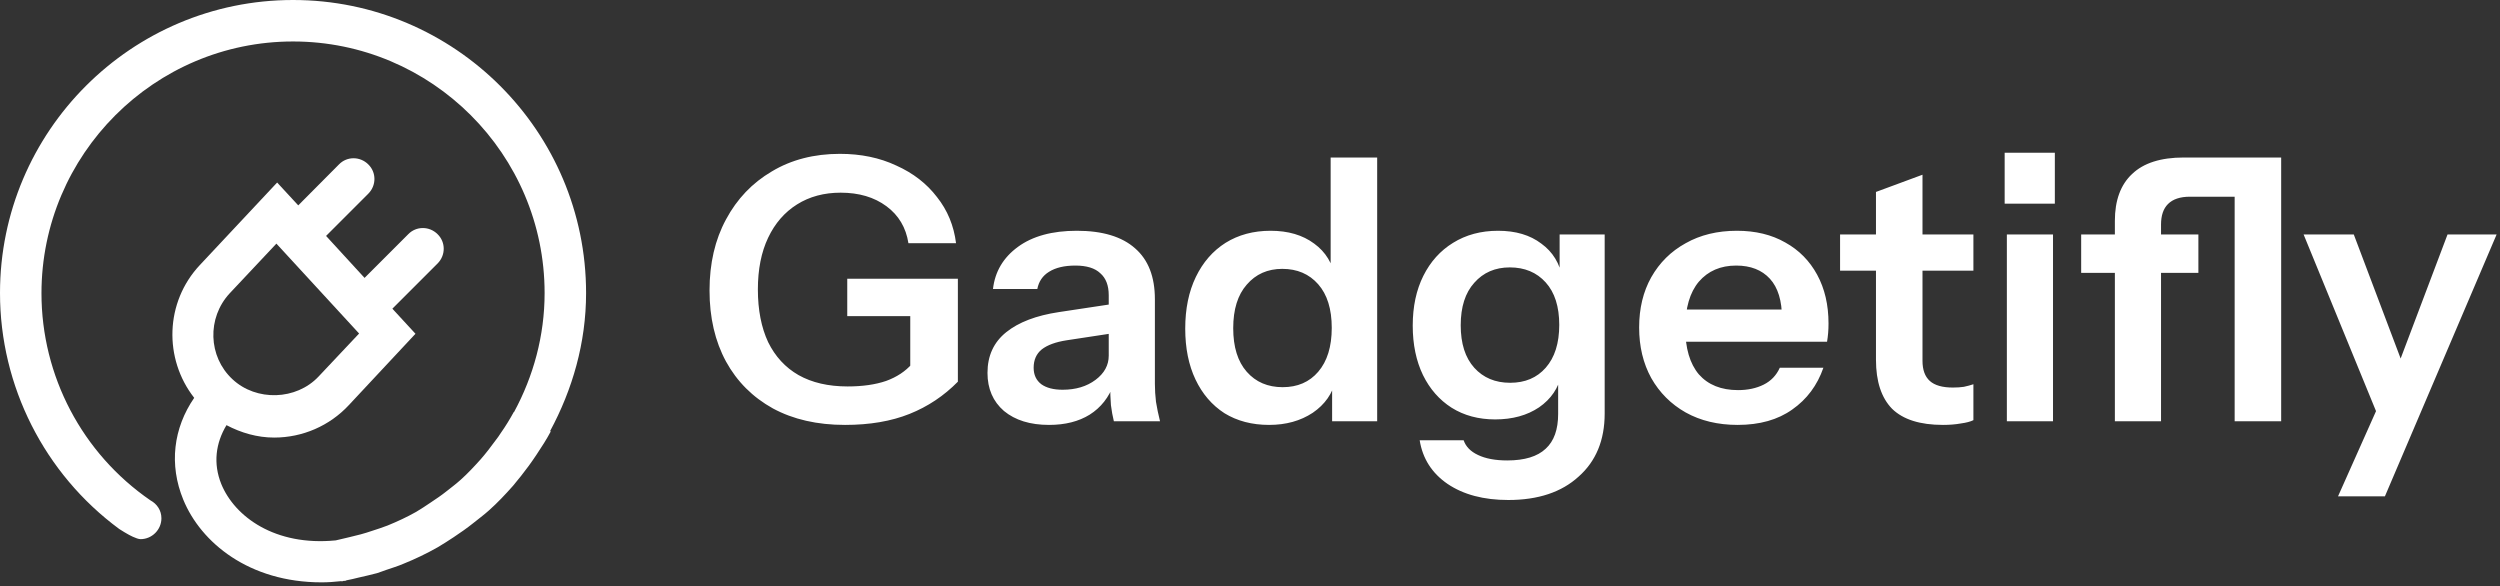 <svg xmlns="http://www.w3.org/2000/svg" fill="none" viewBox="0 0 273 64" height="64" width="273">
<rect x="0" y="0" width="273" height="64" fill="#333333" stroke="none"/>
<g clip-path="url(#clip0_40_5)">
<path fill="white" d="M64 32C64 14.346 49.654 0 32 0C14.346 0 0 14.346 0 32C0 42.169 4.854 51.742 13.017 57.763C13.288 57.953 13.912 58.305 13.912 58.305C13.993 58.359 14.915 58.875 15.349 58.875C16.597 58.875 17.627 57.844 17.627 56.597C17.627 55.729 17.139 55.024 16.434 54.644C8.976 49.519 4.529 41.058 4.529 32.027C4.529 16.868 16.868 4.529 32 4.529C47.132 4.529 59.471 16.841 59.471 32C59.471 36.664 58.251 41.085 56.136 44.99H56.108C55.675 45.776 55.214 46.536 54.698 47.268C54.508 47.566 54.319 47.837 54.102 48.108C53.586 48.814 53.071 49.492 52.502 50.142C51.797 50.929 51.092 51.688 50.305 52.393C49.79 52.854 49.248 53.261 48.732 53.668C48.19 54.102 47.62 54.481 47.051 54.861C46.536 55.214 45.993 55.566 45.451 55.892C44.447 56.461 43.39 56.949 42.332 57.383C41.763 57.6 41.193 57.79 40.597 57.98C39.81 58.251 38.997 58.468 38.156 58.658C37.668 58.766 37.153 58.902 36.664 59.01C30.047 59.661 25.627 56.434 24.163 52.854C23.268 50.63 23.539 48.407 24.732 46.427C26.332 47.268 28.095 47.783 29.939 47.783C33.031 47.783 35.986 46.508 38.102 44.23L45.37 36.447L42.847 33.709L47.783 28.773C48.678 27.878 48.678 26.441 47.783 25.573C46.888 24.678 45.451 24.678 44.583 25.573L39.81 30.346L35.607 25.763L40.217 21.152C41.112 20.258 41.112 18.82 40.217 17.953C39.322 17.058 37.885 17.058 37.017 17.953L32.569 22.427L30.264 19.932L21.831 28.936C18.007 33.003 17.871 39.186 21.207 43.444C18.929 46.752 18.441 50.739 20.014 54.563C21.939 59.254 27.2 63.593 35.119 63.593C35.824 63.593 36.556 63.539 37.288 63.458V63.485C37.37 63.485 37.451 63.458 37.532 63.431C37.614 63.431 37.722 63.431 37.803 63.403V63.376C38.264 63.295 38.698 63.186 39.132 63.078C39.81 62.915 40.488 62.78 41.166 62.59C41.519 62.481 41.844 62.346 42.169 62.237C42.793 62.02 43.444 61.831 44.068 61.559C45.342 61.044 46.59 60.447 47.783 59.77C48.38 59.417 48.976 59.037 49.546 58.658C50.278 58.169 50.983 57.681 51.661 57.139C52.23 56.678 52.827 56.244 53.37 55.756C54.319 54.915 55.186 53.993 56.027 53.044C56.624 52.339 57.193 51.607 57.736 50.875C58.034 50.468 58.332 50.034 58.603 49.627C59.146 48.814 59.688 47.973 60.149 47.105L60.068 47.078C62.508 42.549 64 37.451 64 32ZM25.085 32.027L30.183 26.603L39.214 36.42L34.793 41.112C32.352 43.715 27.986 43.851 25.383 41.41C22.725 38.942 22.59 34.712 25.085 32.027Z"></path>
<path fill="white" d="M92.281 46.4C89.24 46.4 86.614 45.8 84.4 44.6C82.187 43.373 80.481 41.666 79.281 39.48C78.081 37.266 77.481 34.68 77.481 31.72C77.481 28.76 78.081 26.173 79.281 23.96C80.481 21.72 82.147 19.973 84.281 18.72C86.414 17.44 88.894 16.8 91.721 16.8C94.014 16.8 96.067 17.226 97.88 18.08C99.721 18.906 101.2 20.053 102.32 21.52C103.467 22.96 104.16 24.64 104.4 26.56H99.201C98.934 24.853 98.134 23.506 96.8 22.52C95.467 21.533 93.8 21.04 91.8 21.04C89.987 21.04 88.4 21.466 87.04 22.32C85.68 23.173 84.627 24.386 83.88 25.96C83.134 27.533 82.76 29.413 82.76 31.6C82.76 33.84 83.134 35.76 83.88 37.36C84.654 38.933 85.76 40.133 87.201 40.96C88.667 41.786 90.454 42.2 92.561 42.2C94.187 42.2 95.587 42 96.76 41.6C97.934 41.173 98.88 40.546 99.6 39.72L104.6 41.68C103.08 43.226 101.32 44.4 99.32 45.2C97.32 46 94.974 46.4 92.281 46.4ZM99.4 41.68V33.28L100.64 34.52H92.52V30.44H104.6V41.68H99.4ZM121.634 46C121.501 45.466 121.394 44.88 121.314 44.24C121.261 43.6 121.234 42.826 121.234 41.92H121.074V32.24C121.074 31.173 120.768 30.373 120.154 29.84C119.568 29.28 118.661 29 117.434 29C116.234 29 115.274 29.226 114.554 29.68C113.861 30.106 113.434 30.733 113.274 31.56H108.434C108.648 29.666 109.554 28.133 111.154 26.96C112.754 25.786 114.901 25.2 117.594 25.2C120.394 25.2 122.514 25.84 123.954 27.12C125.394 28.373 126.114 30.226 126.114 32.68V41.92C126.114 42.56 126.154 43.213 126.234 43.88C126.341 44.546 126.488 45.253 126.674 46H121.634ZM114.554 46.4C112.501 46.4 110.861 45.893 109.634 44.88C108.434 43.84 107.834 42.453 107.834 40.72C107.834 38.853 108.514 37.373 109.874 36.28C111.234 35.186 113.154 34.453 115.634 34.08L121.994 33.12V36.32L116.474 37.16C115.274 37.346 114.368 37.68 113.754 38.16C113.168 38.64 112.874 39.306 112.874 40.16C112.874 40.933 113.154 41.533 113.714 41.96C114.274 42.36 115.048 42.56 116.034 42.56C117.474 42.56 118.674 42.2 119.634 41.48C120.594 40.76 121.074 39.88 121.074 38.84L121.634 41.92C121.101 43.386 120.221 44.506 118.994 45.28C117.794 46.026 116.314 46.4 114.554 46.4ZM145.467 46V41.4L145.867 41.48C145.52 42.973 144.68 44.173 143.347 45.08C142.013 45.96 140.427 46.4 138.587 46.4C136.72 46.4 135.093 45.973 133.707 45.12C132.347 44.24 131.293 43.013 130.547 41.44C129.8 39.866 129.427 38.013 129.427 35.88C129.427 33.72 129.813 31.84 130.587 30.24C131.36 28.64 132.44 27.4 133.827 26.52C135.24 25.64 136.88 25.2 138.747 25.2C140.667 25.2 142.253 25.666 143.507 26.6C144.76 27.506 145.533 28.773 145.827 30.4L145.307 30.44V17.2H150.387V46H145.467ZM140.067 42.28C141.693 42.28 142.987 41.72 143.947 40.6C144.933 39.453 145.427 37.853 145.427 35.8C145.427 33.746 144.933 32.16 143.947 31.04C142.96 29.92 141.653 29.36 140.027 29.36C138.427 29.36 137.133 29.933 136.147 31.08C135.16 32.2 134.667 33.786 134.667 35.84C134.667 37.893 135.16 39.48 136.147 40.6C137.133 41.72 138.44 42.28 140.067 42.28ZM164.71 54.6C162.017 54.6 159.804 54.013 158.07 52.84C156.364 51.666 155.35 50.08 155.03 48.08H159.83C160.07 48.773 160.59 49.306 161.39 49.68C162.217 50.08 163.284 50.28 164.59 50.28C166.484 50.28 167.884 49.853 168.79 49C169.697 48.173 170.15 46.906 170.15 45.2V40.8L170.51 40.88C170.19 42.373 169.377 43.573 168.07 44.48C166.764 45.36 165.164 45.8 163.27 45.8C161.457 45.8 159.87 45.373 158.51 44.52C157.177 43.666 156.137 42.48 155.39 40.96C154.644 39.413 154.27 37.613 154.27 35.56C154.27 33.48 154.657 31.666 155.43 30.12C156.204 28.573 157.284 27.373 158.67 26.52C160.084 25.64 161.724 25.2 163.59 25.2C165.51 25.2 167.084 25.666 168.31 26.6C169.564 27.506 170.337 28.773 170.63 30.4L170.31 30.44V25.6H175.23V45.16C175.23 48.066 174.284 50.36 172.39 52.04C170.524 53.746 167.964 54.6 164.71 54.6ZM164.91 41.8C166.537 41.8 167.83 41.253 168.79 40.16C169.777 39.04 170.27 37.48 170.27 35.48C170.27 33.48 169.777 31.933 168.79 30.84C167.804 29.746 166.497 29.2 164.87 29.2C163.27 29.2 161.977 29.76 160.99 30.88C160.004 31.973 159.51 33.52 159.51 35.52C159.51 37.52 160.004 39.066 160.99 40.16C161.977 41.253 163.284 41.8 164.91 41.8ZM189.754 46.4C187.594 46.4 185.701 45.946 184.074 45.04C182.474 44.133 181.221 42.88 180.314 41.28C179.434 39.68 178.994 37.84 178.994 35.76C178.994 33.68 179.434 31.853 180.314 30.28C181.221 28.68 182.474 27.44 184.074 26.56C185.674 25.653 187.541 25.2 189.674 25.2C191.701 25.2 193.461 25.626 194.954 26.48C196.447 27.306 197.607 28.48 198.434 30C199.261 31.52 199.674 33.293 199.674 35.32C199.674 35.693 199.661 36.04 199.634 36.36C199.607 36.68 199.567 37 199.514 37.32H182.114V33.8H195.634L194.594 34.76C194.594 32.84 194.154 31.4 193.274 30.44C192.394 29.48 191.167 29 189.594 29C187.887 29 186.527 29.586 185.514 30.76C184.527 31.933 184.034 33.626 184.034 35.84C184.034 38.026 184.527 39.706 185.514 40.88C186.527 42.026 187.954 42.6 189.794 42.6C190.861 42.6 191.794 42.4 192.594 42C193.394 41.6 193.981 40.986 194.354 40.16H199.114C198.447 42.08 197.314 43.6 195.714 44.72C194.141 45.84 192.154 46.4 189.754 46.4ZM212.176 46.4C209.669 46.4 207.816 45.813 206.616 44.64C205.443 43.44 204.856 41.653 204.856 39.28V20.96L209.936 19.08V39.4C209.936 40.386 210.203 41.12 210.736 41.6C211.269 42.08 212.109 42.32 213.256 42.32C213.709 42.32 214.109 42.293 214.456 42.24C214.829 42.16 215.176 42.066 215.496 41.96V45.88C215.176 46.04 214.723 46.16 214.136 46.24C213.549 46.346 212.896 46.4 212.176 46.4ZM200.936 29.56V25.6H215.496V29.56H200.936ZM219.149 46V25.6H224.189V46H219.149ZM218.909 22.24V16.68H224.389V22.24H218.909ZM230.944 46V24.12C230.944 21.88 231.571 20.173 232.824 19C234.077 17.8 235.957 17.2 238.464 17.2H246.584V21.48H239.144C238.077 21.48 237.277 21.746 236.744 22.28C236.237 22.786 235.984 23.533 235.984 24.52V46H230.944ZM227.264 29.8V25.6H240.064V29.8H227.264ZM244.024 46V17.2H249.104V46H244.024ZM255.312 54.2L260.592 42.36L261.512 40.84L267.272 25.6H272.632L260.432 54.2H255.312ZM259.832 45.8L251.552 25.6H257.032L263.952 43.92L259.832 45.8Z"></path>
</g>
<defs>
<clipPath id="clip0_40_5">
<rect fill="white" height="64" width="273"></rect>
</clipPath>
</defs>
</svg>

